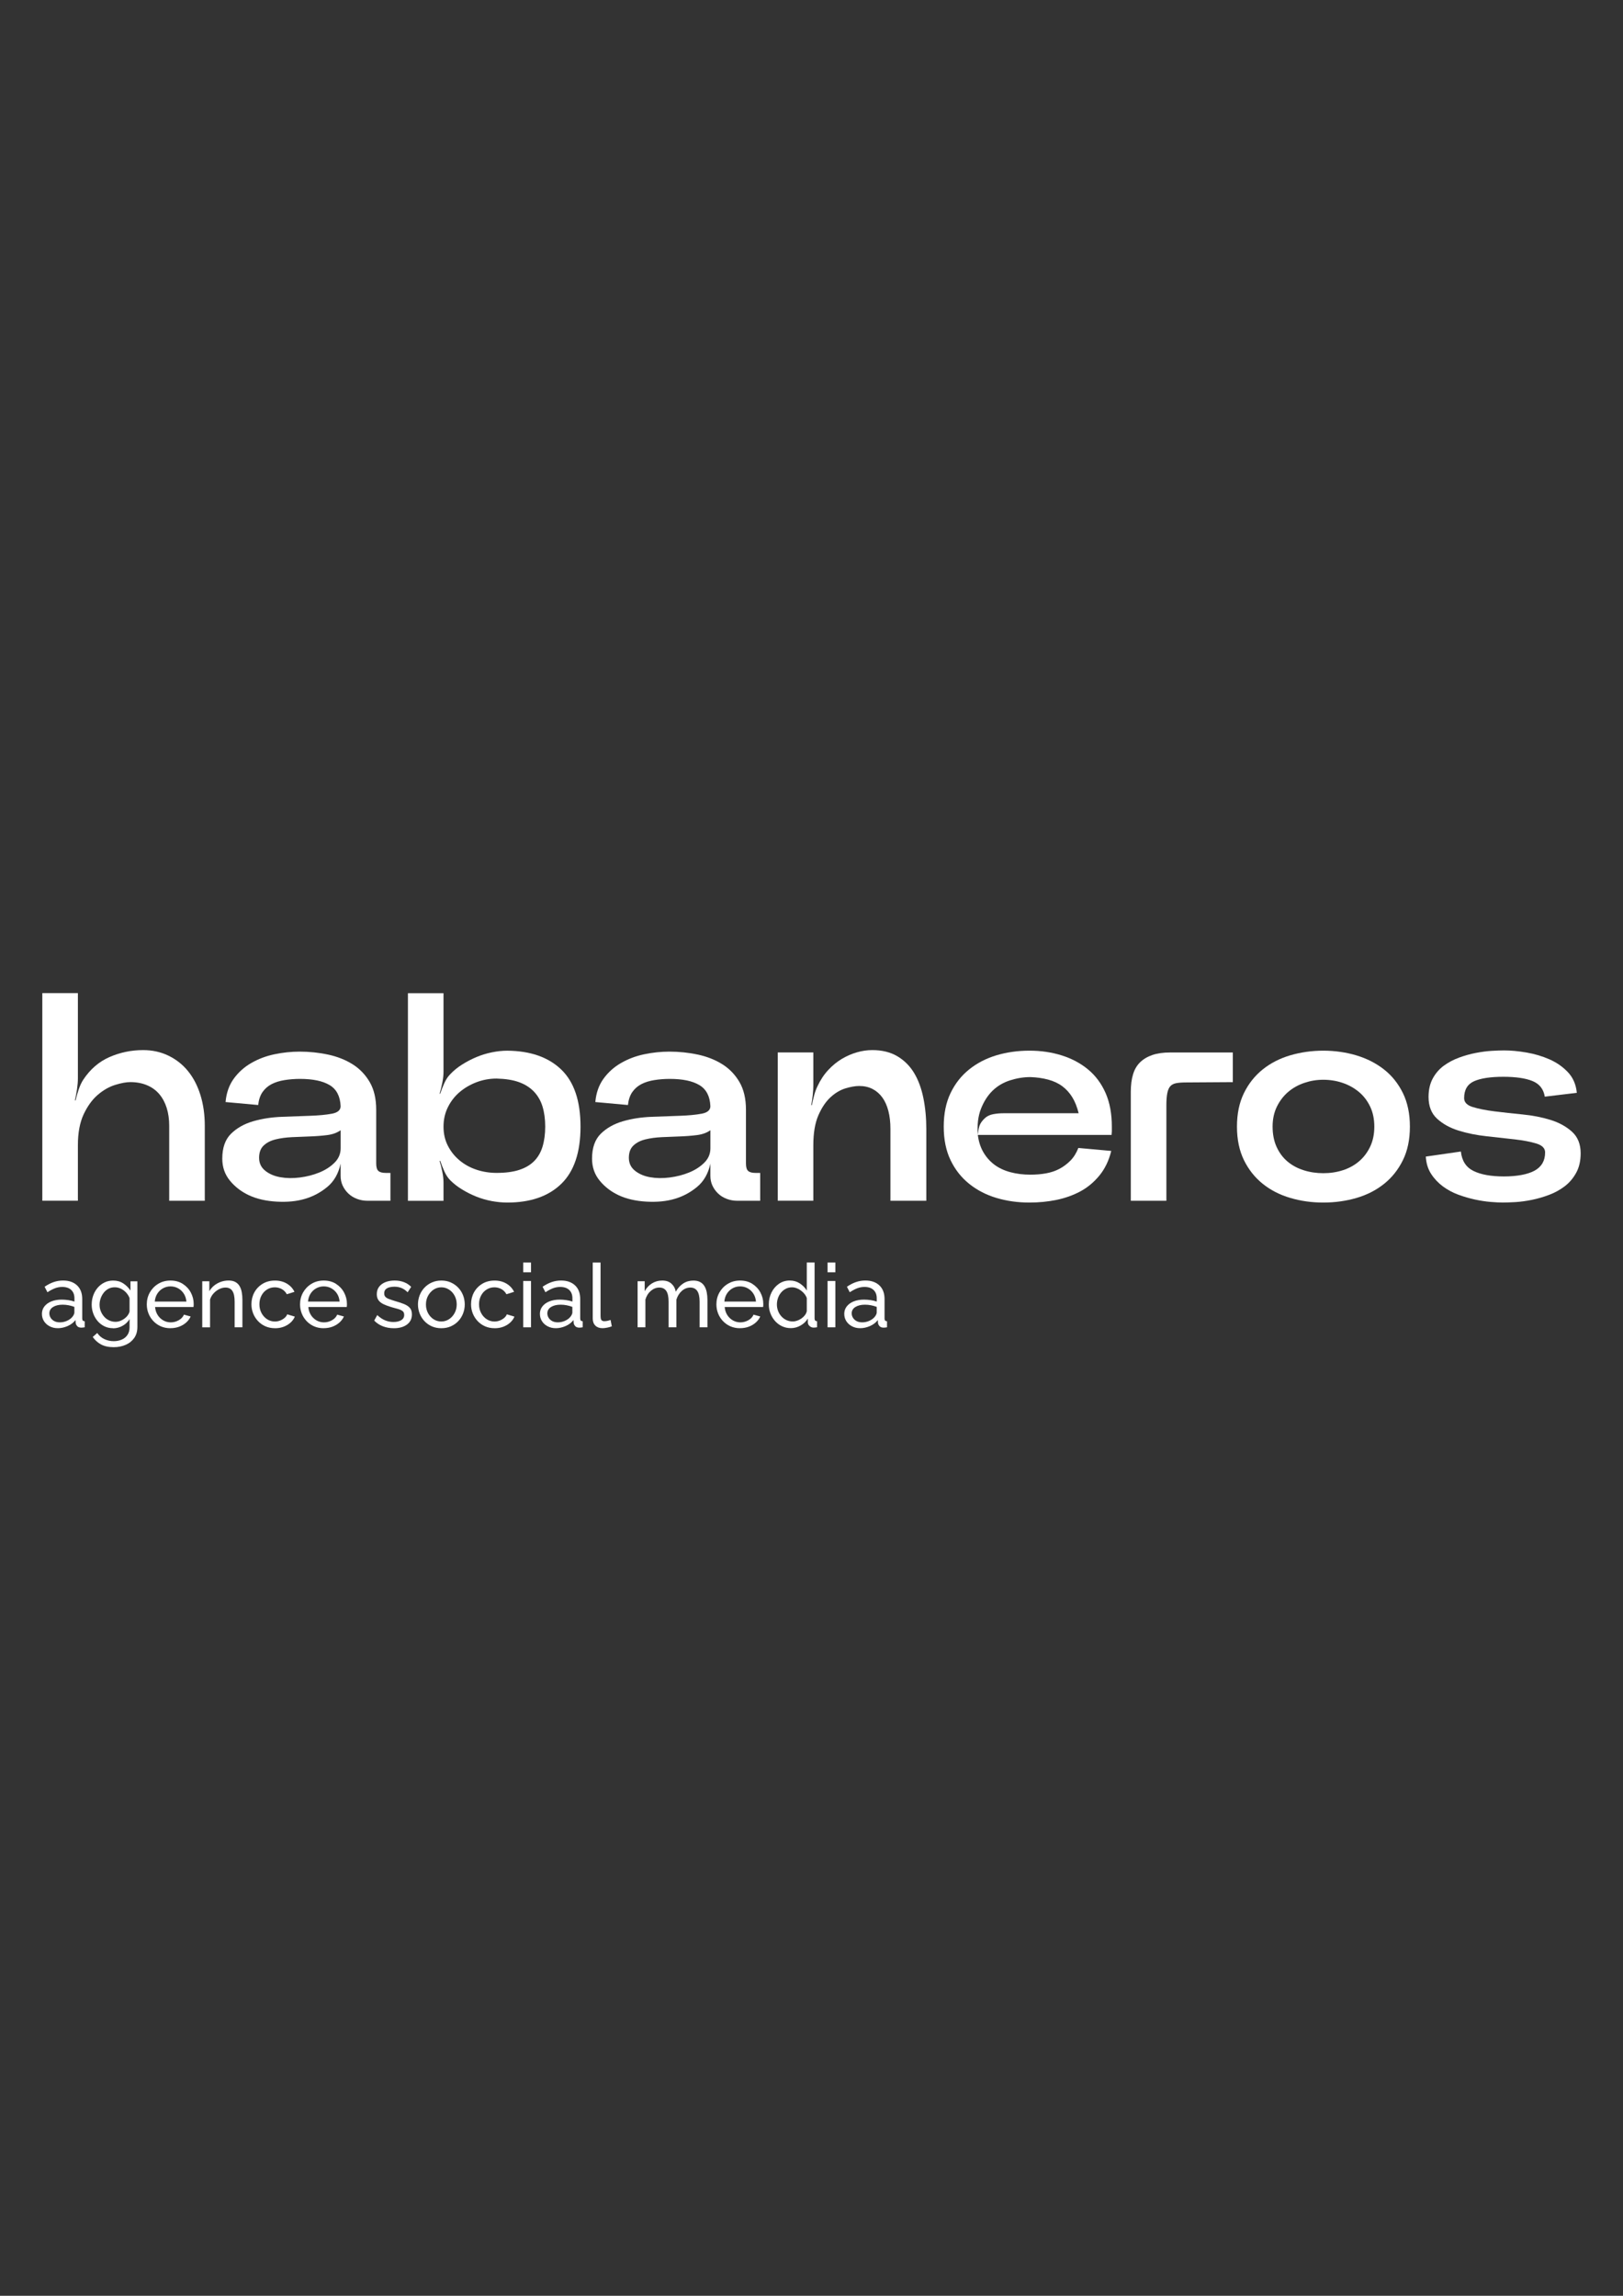 <svg xmlns="http://www.w3.org/2000/svg" id="Calque_1" data-name="Calque 1" viewBox="0 0 595.28 841.89"><rect x="0" y="0" width="595.28" height="841.89" fill="#333333" stroke="none"/><defs><style>      .cls-1 {        fill: #fff;      }    </style></defs><g id="logo_typo" data-name="logo+typo"><g><path class="cls-1" d="M40.15,387.64c3.88-1.7,7.99-2.56,12.34-2.56,3.41,0,6.53.69,9.35,2.07,2.83,1.38,5.22,3.28,7.18,5.71,1.96,2.43,3.46,5.35,4.51,8.75,1.05,3.41,1.58,7.14,1.58,11.2v27.52h-13.05v-27.52c0-2.39-.31-4.57-.92-6.53-.62-1.96-1.52-3.64-2.72-5.06-1.2-1.41-2.7-2.5-4.51-3.26-1.81-.76-3.84-1.14-6.09-1.14-1.52,0-3.39.34-5.6,1.03-2.21.69-4.33,1.9-6.36,3.64-2.03,1.74-3.75,4.12-5.17,7.12-1.41,3.01-2.12,6.8-2.12,11.37v20.34h-13.05v-76.13h13.05v31.21c0,1.23-.11,2.59-.33,4.08-.22,1.49-.47,2.81-.76,3.97l.22.11c.29-1.23.67-2.56,1.14-3.97.47-1.41,1.03-2.63,1.69-3.64,2.54-3.84,5.75-6.62,9.63-8.32Z"></path><path class="cls-1" d="M120.31,386.72c3.37.73,6.36,1.9,8.97,3.53s4.71,3.81,6.31,6.53c1.59,2.72,2.39,6.11,2.39,10.17v19.69c0,1.38.27,2.3.82,2.77.54.47,1.43.71,2.66.71h1.74v10.22h-8.27c-1.45,0-2.79-.23-4.02-.71-1.23-.47-2.28-1.12-3.15-1.96-.87-.83-1.56-1.79-2.07-2.88-.51-1.09-.76-2.28-.76-3.59v-4.46c-.8,3.63-2.41,6.45-4.84,8.48-2.43,2.03-5.17,3.5-8.21,4.4-3.05.91-6.51,1.25-10.39,1.03-3.88-.22-7.23-.98-10.06-2.28-2.83-1.3-5.19-3.1-7.07-5.38-1.89-2.28-2.83-4.98-2.83-8.1,0-3.99,1.07-7.03,3.21-9.14,2.14-2.1,4.84-3.62,8.1-4.57,3.26-.94,6.76-1.49,10.5-1.63,3.73-.14,7.19-.27,10.39-.38,3.19-.11,5.85-.36,7.99-.76,2.14-.4,3.21-1.32,3.21-2.77-.15-3.62-1.49-6.2-4.02-7.72-2.54-1.52-6.16-2.28-10.88-2.28-1.96,0-3.84.15-5.66.44-1.81.29-3.39.78-4.73,1.47-1.34.69-2.45,1.65-3.32,2.88-.87,1.23-1.41,2.83-1.63,4.79l-11.96-1.09c.29-3.33,1.29-6.18,2.99-8.54,1.7-2.35,3.84-4.28,6.42-5.76,2.57-1.49,5.4-2.56,8.48-3.21,3.08-.65,6.18-.98,9.3-.98,3.55,0,7.02.36,10.39,1.09ZM97.25,429.3c1.49,1.2,3.33,2,5.55,2.39,2.21.4,4.6.44,7.18.11,2.57-.33,4.97-.94,7.18-1.85,2.21-.91,4.06-2.1,5.55-3.59,1.49-1.49,2.23-3.24,2.23-5.27v-6.63c-1.31.94-2.96,1.54-4.95,1.79-2,.25-4.1.42-6.31.49-2.21.07-4.42.16-6.63.27-2.21.11-4.21.38-5.98.82-1.78.44-3.23,1.18-4.35,2.23-1.12,1.05-1.69,2.56-1.69,4.51s.74,3.54,2.23,4.73Z"></path><path class="cls-1" d="M169.52,390.36c1.67-1.05,3.41-1.96,5.22-2.72,1.81-.76,3.7-1.34,5.66-1.74,1.96-.4,3.84-.6,5.66-.6,8.48.07,15.08,2.38,19.79,6.91,4.71,4.53,7.07,11.51,7.07,20.94s-2.36,16.42-7.07,20.99c-4.71,4.57-11.31,6.85-19.79,6.85-1.81,0-3.7-.18-5.66-.54-1.96-.36-3.84-.91-5.66-1.63-1.81-.72-3.55-1.59-5.22-2.61-1.67-1.01-3.12-2.14-4.35-3.37-.87-.87-1.61-1.99-2.23-3.37-.62-1.38-1.11-2.65-1.47-3.81l-.22.11c.36,1.16.69,2.47.98,3.92.29,1.45.44,2.79.44,4.02v6.63h-13.05v-76.13h13.05v28.82c0,1.23-.15,2.57-.44,4.02-.29,1.45-.62,2.79-.98,4.02h.22c.36-1.16.85-2.43,1.47-3.81.62-1.38,1.36-2.5,2.23-3.37,1.23-1.31,2.68-2.48,4.35-3.53ZM190.4,429.02c2.25-.72,4.08-1.79,5.49-3.21,1.41-1.41,2.45-3.19,3.1-5.33.65-2.14.98-4.58.98-7.34s-.33-5.2-.98-7.34c-.65-2.14-1.7-3.97-3.15-5.49-1.45-1.52-3.28-2.68-5.49-3.48-2.21-.8-4.95-1.23-8.21-1.31-2.54,0-4.97.44-7.29,1.31-2.32.87-4.39,2.07-6.2,3.59-1.81,1.52-3.26,3.37-4.35,5.55-1.09,2.18-1.63,4.57-1.63,7.18s.54,4.97,1.63,7.07c1.09,2.1,2.54,3.9,4.35,5.38,1.81,1.49,3.88,2.61,6.2,3.37,2.32.76,4.75,1.14,7.29,1.14,3.26,0,6.02-.36,8.27-1.09Z"></path><path class="cls-1" d="M255.93,386.72c3.37.73,6.36,1.9,8.97,3.53s4.71,3.81,6.31,6.53c1.59,2.72,2.39,6.11,2.39,10.17v19.69c0,1.38.27,2.3.82,2.77.54.47,1.43.71,2.66.71h1.74v10.22h-8.27c-1.45,0-2.79-.23-4.02-.71-1.23-.47-2.28-1.12-3.15-1.96-.87-.83-1.56-1.79-2.07-2.88-.51-1.09-.76-2.28-.76-3.59v-4.46c-.8,3.63-2.41,6.45-4.84,8.48-2.43,2.03-5.17,3.5-8.21,4.4-3.05.91-6.51,1.25-10.39,1.03-3.88-.22-7.23-.98-10.06-2.28-2.83-1.3-5.19-3.1-7.07-5.38-1.89-2.28-2.83-4.98-2.83-8.1,0-3.99,1.07-7.03,3.21-9.14,2.14-2.1,4.84-3.62,8.1-4.57,3.26-.94,6.76-1.49,10.5-1.63,3.73-.14,7.19-.27,10.39-.38,3.19-.11,5.85-.36,7.99-.76,2.14-.4,3.21-1.32,3.21-2.77-.15-3.62-1.49-6.2-4.02-7.72-2.54-1.52-6.16-2.28-10.88-2.28-1.96,0-3.84.15-5.66.44-1.81.29-3.39.78-4.73,1.47-1.34.69-2.45,1.65-3.32,2.88-.87,1.23-1.41,2.83-1.63,4.79l-11.96-1.09c.29-3.33,1.29-6.18,2.99-8.54,1.7-2.35,3.84-4.28,6.42-5.76,2.57-1.49,5.4-2.56,8.48-3.21,3.08-.65,6.18-.98,9.3-.98,3.55,0,7.02.36,10.39,1.09ZM232.87,429.3c1.49,1.2,3.33,2,5.55,2.39,2.21.4,4.6.44,7.18.11,2.57-.33,4.97-.94,7.18-1.85,2.21-.91,4.06-2.1,5.55-3.59,1.49-1.49,2.23-3.24,2.23-5.27v-6.63c-1.31.94-2.96,1.54-4.95,1.79-2,.25-4.1.42-6.31.49-2.21.07-4.42.16-6.63.27-2.21.11-4.21.38-5.98.82-1.78.44-3.23,1.18-4.35,2.23-1.12,1.05-1.69,2.56-1.69,4.51s.74,3.54,2.23,4.73Z"></path><path class="cls-1" d="M303.79,392.37c1.56-1.67,3.23-3.03,5-4.08,1.78-1.05,3.61-1.85,5.49-2.39,1.88-.54,3.77-.82,5.66-.82,3.55,0,6.6.74,9.14,2.23,2.54,1.49,4.58,3.52,6.15,6.09,1.56,2.57,2.7,5.64,3.43,9.19.72,3.55,1.09,7.36,1.09,11.42v26.32h-13.16v-26.32c0-2.46-.25-4.68-.76-6.63-.51-1.96-1.25-3.61-2.23-4.95-.98-1.34-2.17-2.37-3.59-3.1-1.41-.72-3.03-1.09-4.84-1.09-1.45,0-3.14.29-5.06.87-1.92.58-3.75,1.67-5.49,3.26-1.74,1.6-3.23,3.81-4.46,6.63-1.23,2.83-1.85,6.49-1.85,10.98v20.34h-13.05v-54.38h13.05v12.07c0,1.09-.07,2.3-.22,3.64-.15,1.34-.33,2.56-.54,3.64h.22c.22-1.09.49-2.27.82-3.53.33-1.27.74-2.41,1.25-3.43,1.09-2.32,2.41-4.31,3.97-5.98Z"></path><path class="cls-1" d="M407.81,414.72c0,.25-.04.74-.11,1.47h-49.05c.29,2.39.96,4.5,2.01,6.31,1.05,1.81,2.39,3.34,4.02,4.57,1.63,1.23,3.59,2.16,5.87,2.77,2.28.62,4.73.92,7.34.92,2.1,0,4.04-.16,5.82-.49,1.78-.33,3.39-.87,4.84-1.63,1.45-.76,2.79-1.76,4.02-2.99s2.21-2.79,2.94-4.68l12.07,1.09c-.87,3.55-2.32,6.56-4.35,9.03-2.03,2.47-4.37,4.4-7.01,5.82-2.65,1.41-5.55,2.45-8.7,3.1-3.15.65-6.47.98-9.95.98-4.28,0-8.3-.56-12.07-1.69-3.77-1.12-7.11-2.84-10.01-5.17-2.9-2.32-5.18-5.22-6.85-8.7-1.67-3.48-2.5-7.58-2.5-12.29s.83-8.81,2.5-12.29c1.67-3.48,3.95-6.38,6.85-8.7,2.9-2.32,6.24-4.04,10.01-5.17,3.77-1.12,7.79-1.69,12.07-1.69s8.16.58,11.85,1.74c3.7,1.16,6.92,2.88,9.68,5.17,2.75,2.28,4.89,5.17,6.42,8.65,1.52,3.48,2.28,7.58,2.28,12.29v1.58ZM370.45,396.18c-2.5.8-4.64,2.07-6.42,3.81-1.78,1.74-3.19,3.95-4.24,6.63-1.05,2.68-1.43,5.87-1.14,9.57.14-1.88.45-3.24.92-4.08.47-.83,1.09-1.58,1.85-2.23.76-.65,1.74-1.09,2.94-1.31,1.2-.22,2.45-.33,3.75-.33h27.52c-.58-2.32-1.36-4.28-2.34-5.87-.98-1.59-2.19-2.94-3.64-4.02-1.45-1.09-3.19-1.9-5.22-2.45-2.03-.54-4.21-.85-6.53-.92-2.47,0-4.95.4-7.45,1.2Z"></path><path class="cls-1" d="M452.18,396.83l-17.08.11c-1.52,0-2.76.09-3.7.27-.94.18-1.67.56-2.18,1.14-.51.58-.87,1.43-1.09,2.56-.22,1.12-.33,2.59-.33,4.4v35.02h-13.05v-39.92c0-2.46.27-4.6.82-6.42.54-1.81,1.41-3.3,2.61-4.46,1.2-1.16,2.7-2.05,4.51-2.66,1.81-.62,3.99-.92,6.53-.92h22.95v10.88Z"></path><path class="cls-1" d="M514.56,425.43c-1.71,3.48-4.01,6.38-6.91,8.7-2.9,2.32-6.27,4.04-10.12,5.17-3.84,1.12-7.9,1.69-12.18,1.69s-8.23-.56-12.07-1.69c-3.84-1.12-7.22-2.84-10.12-5.17-2.9-2.32-5.2-5.22-6.91-8.7-1.7-3.48-2.56-7.58-2.56-12.29s.85-8.81,2.56-12.29c1.7-3.48,4.01-6.38,6.91-8.7,2.9-2.32,6.27-4.04,10.12-5.17,3.84-1.12,7.87-1.69,12.07-1.69s8.34.58,12.18,1.74c3.84,1.16,7.21,2.88,10.12,5.17,2.9,2.28,5.2,5.17,6.91,8.65,1.7,3.48,2.56,7.58,2.56,12.29s-.85,8.81-2.56,12.29ZM502.54,405.8c-1.02-2.14-2.39-3.93-4.13-5.38-1.74-1.45-3.74-2.56-5.98-3.32-2.25-.76-4.61-1.14-7.07-1.14s-4.71.38-6.96,1.14c-2.25.76-4.22,1.87-5.93,3.32-1.7,1.45-3.08,3.25-4.13,5.38-1.05,2.14-1.58,4.59-1.58,7.34s.49,5.31,1.47,7.45c.98,2.14,2.3,3.92,3.97,5.33,1.67,1.41,3.64,2.49,5.93,3.21,2.28.73,4.69,1.09,7.23,1.09s4.93-.36,7.18-1.09c2.25-.72,4.22-1.81,5.93-3.26,1.7-1.45,3.06-3.24,4.08-5.38,1.01-2.14,1.52-4.58,1.52-7.34s-.51-5.2-1.52-7.34Z"></path><path class="cls-1" d="M535.82,422.28c.36,3.41,1.9,5.78,4.62,7.12,2.72,1.34,6.43,2.01,11.15,2.01s8.68-.71,11.26-2.12c2.57-1.41,3.86-3.64,3.86-6.69,0-1.52-1.07-2.61-3.21-3.26-2.14-.65-4.79-1.16-7.94-1.52-3.15-.36-6.58-.74-10.28-1.14-3.7-.4-7.12-1.09-10.28-2.07-3.15-.98-5.78-2.43-7.89-4.35-2.1-1.92-3.15-4.58-3.15-7.99,0-2.61.51-4.86,1.52-6.74,1.01-1.88,2.35-3.44,4.02-4.68,1.67-1.23,3.54-2.23,5.6-2.99s4.13-1.34,6.2-1.74c2.07-.4,4.01-.65,5.82-.76,1.81-.11,3.33-.16,4.57-.16,2.46,0,5.18.25,8.16.76,2.97.51,5.78,1.34,8.43,2.5,2.65,1.16,4.91,2.74,6.8,4.73,1.88,2,2.97,4.51,3.26,7.56l-11.75,1.41c-.44-2.75-1.92-4.66-4.46-5.71-2.54-1.05-6.13-1.58-10.77-1.58s-8.29.54-10.71,1.63c-2.43,1.09-3.64,3.15-3.64,6.2,0,1.52,1.05,2.61,3.15,3.26,2.1.65,4.75,1.18,7.94,1.58,3.19.4,6.63.78,10.33,1.14,3.7.36,7.12,1.03,10.28,2.01,3.15.98,5.78,2.43,7.89,4.35,2.1,1.92,3.15,4.55,3.15,7.89,0,2.76-.54,5.13-1.63,7.12s-2.48,3.64-4.19,4.95c-1.7,1.3-3.61,2.36-5.71,3.15-2.1.8-4.22,1.41-6.36,1.85-2.14.43-4.15.71-6.04.82-1.89.11-3.44.16-4.68.16-1.16,0-2.63-.07-4.41-.22-1.78-.15-3.68-.43-5.71-.87-2.03-.44-4.08-1.03-6.15-1.79s-3.95-1.78-5.66-3.04c-1.7-1.27-3.14-2.79-4.3-4.57-1.16-1.78-1.81-3.9-1.96-6.36l12.83-1.85Z"></path></g></g><g><path class="cls-1" d="M15.37,481.86c0-1.08.31-2.01.93-2.8.62-.79,1.47-1.4,2.56-1.83,1.08-.43,2.34-.65,3.78-.65.76,0,1.56.06,2.41.18s1.59.3,2.25.54v-1.23c0-1.28-.39-2.29-1.17-3.03s-1.89-1.11-3.32-1.11c-.93,0-1.83.17-2.69.5-.86.34-1.76.82-2.72,1.45l-1.04-2.02c1.11-.76,2.21-1.33,3.32-1.71s2.26-.57,3.45-.57c2.17,0,3.88.6,5.14,1.79,1.26,1.19,1.89,2.86,1.89,4.99v7.13c0,.34.07.6.21.76.14.16.37.25.7.27v2.21c-.28.04-.53.08-.73.1-.21.02-.37.03-.5.03-.67,0-1.18-.18-1.51-.55s-.53-.76-.57-1.17l-.07-1.07c-.74.96-1.7,1.69-2.9,2.21-1.19.52-2.38.78-3.55.78s-2.14-.23-3.03-.7c-.89-.46-1.58-1.09-2.08-1.88-.5-.79-.75-1.67-.75-2.64ZM26.43,483.05c.26-.3.47-.61.62-.92.15-.31.23-.57.23-.79v-2.09c-.67-.26-1.38-.46-2.12-.6-.74-.14-1.46-.21-2.18-.21-1.45,0-2.63.29-3.53.85-.9.57-1.35,1.35-1.35,2.34,0,.54.15,1.06.44,1.56.29.5.73.92,1.3,1.24.57.32,1.29.48,2.13.48.89,0,1.74-.18,2.54-.53.8-.35,1.44-.8,1.92-1.34Z"></path><path class="cls-1" d="M41.47,487.07c-1.15,0-2.21-.23-3.17-.7-.97-.47-1.8-1.11-2.49-1.92-.69-.81-1.23-1.74-1.61-2.78-.38-1.04-.57-2.13-.57-3.25,0-1.19.19-2.32.57-3.38.38-1.06.92-2,1.63-2.82s1.53-1.45,2.49-1.92c.95-.47,2.02-.7,3.19-.7,1.41,0,2.64.34,3.69,1.03,1.05.68,1.94,1.56,2.65,2.62v-3.38h2.54v16.73c0,1.6-.39,2.95-1.16,4.05-.77,1.1-1.81,1.94-3.12,2.51-1.31.57-2.77.86-4.38.86-1.91,0-3.47-.34-4.69-1.01-1.22-.67-2.22-1.58-3.03-2.73l1.66-1.46c.67,1,1.55,1.75,2.62,2.25s2.22.75,3.43.75c1.04,0,2-.19,2.88-.55s1.58-.93,2.12-1.69c.53-.76.8-1.71.8-2.86v-2.99c-.63,1.04-1.49,1.87-2.59,2.47-1.1.61-2.25.91-3.47.91ZM42.35,484.72c.61,0,1.19-.11,1.76-.33.56-.22,1.08-.5,1.56-.86.48-.36.88-.76,1.2-1.22.33-.46.54-.92.65-1.4v-4.88c-.3-.78-.74-1.47-1.3-2.07-.56-.6-1.2-1.06-1.92-1.4-.72-.34-1.45-.5-2.21-.5-.87,0-1.64.18-2.33.55-.68.37-1.26.86-1.74,1.48-.48.62-.85,1.31-1.11,2.07-.26.76-.39,1.53-.39,2.31,0,.85.15,1.64.46,2.39.3.75.72,1.42,1.24,2,.52.59,1.14,1.04,1.86,1.37.72.33,1.48.49,2.28.49Z"></path><path class="cls-1" d="M62.49,487.07c-1.28,0-2.45-.23-3.5-.69s-1.96-1.1-2.73-1.91-1.37-1.74-1.79-2.79c-.42-1.06-.63-2.18-.63-3.36,0-1.59.37-3.05,1.11-4.36.74-1.31,1.76-2.37,3.08-3.17,1.31-.8,2.82-1.2,4.51-1.2s3.21.4,4.48,1.21c1.27.81,2.26,1.86,2.96,3.17s1.06,2.71,1.06,4.22c0,.21,0,.42-.02.63-.01.21-.03.36-.05.47h-14.09c.09,1.09.4,2.06.93,2.91.53.85,1.22,1.51,2.07,2,.85.48,1.76.72,2.73.72,1.04,0,2.02-.26,2.95-.78.92-.52,1.56-1.2,1.9-2.05l2.47.68c-.37.83-.92,1.56-1.64,2.21-.73.65-1.58,1.16-2.57,1.53-.99.37-2.06.55-3.21.55ZM56.77,477.3h11.59c-.09-1.09-.4-2.06-.94-2.9-.54-.84-1.24-1.49-2.08-1.96s-1.78-.71-2.8-.71-1.92.24-2.77.71-1.54,1.13-2.07,1.96c-.53.84-.84,1.8-.93,2.9Z"></path><path class="cls-1" d="M88.92,486.74h-2.86v-9.42c0-1.79-.28-3.09-.83-3.92s-1.39-1.24-2.52-1.24c-.78,0-1.56.19-2.33.58-.77.39-1.45.91-2.05,1.56-.6.65-1.03,1.41-1.29,2.27v10.17h-2.86v-16.89h2.6v3.65c.46-.8,1.04-1.49,1.76-2.07.72-.58,1.53-1.03,2.44-1.36.91-.32,1.87-.49,2.86-.49s1.8.18,2.46.53c.66.36,1.18.85,1.56,1.49.38.64.65,1.38.81,2.25.16.86.24,1.8.24,2.81v10.08Z"></path><path class="cls-1" d="M100.87,487.07c-1.28,0-2.45-.23-3.5-.69s-1.96-1.1-2.73-1.92-1.37-1.76-1.79-2.81c-.42-1.06-.63-2.17-.63-3.36,0-1.59.36-3.05,1.07-4.36.72-1.31,1.73-2.36,3.03-3.15s2.81-1.18,4.52-1.18,3.13.38,4.38,1.12c1.25.75,2.18,1.75,2.78,3.01l-2.8.88c-.43-.8-1.04-1.43-1.82-1.87-.78-.44-1.65-.67-2.6-.67-1.04,0-1.99.27-2.85.81-.86.54-1.54,1.27-2.03,2.21-.5.93-.75,2-.75,3.2s.25,2.25.76,3.21c.51.96,1.19,1.71,2.05,2.27.86.56,1.81.84,2.85.84.67,0,1.32-.12,1.94-.36.62-.24,1.16-.56,1.63-.96.47-.4.79-.84.96-1.32l2.8.85c-.35.83-.87,1.56-1.58,2.2-.71.64-1.54,1.14-2.51,1.51-.97.37-2.02.55-3.17.55Z"></path><path class="cls-1" d="M118.7,487.07c-1.28,0-2.45-.23-3.5-.69s-1.96-1.1-2.73-1.91-1.37-1.74-1.79-2.79c-.42-1.06-.63-2.18-.63-3.36,0-1.59.37-3.05,1.11-4.36.74-1.31,1.76-2.37,3.08-3.17,1.31-.8,2.82-1.2,4.51-1.2s3.21.4,4.48,1.21c1.27.81,2.26,1.86,2.96,3.17s1.06,2.71,1.06,4.22c0,.21,0,.42-.02.63-.01.21-.03.36-.05.47h-14.09c.09,1.09.4,2.06.93,2.91.53.85,1.22,1.51,2.07,2,.85.48,1.76.72,2.73.72,1.04,0,2.02-.26,2.95-.78.92-.52,1.56-1.2,1.9-2.05l2.47.68c-.37.83-.92,1.56-1.64,2.21-.73.65-1.58,1.16-2.57,1.53-.99.37-2.06.55-3.21.55ZM112.97,477.3h11.59c-.09-1.09-.4-2.06-.94-2.9-.54-.84-1.24-1.49-2.08-1.96s-1.78-.71-2.8-.71-1.92.24-2.77.71-1.54,1.13-2.07,1.96c-.53.84-.84,1.8-.93,2.9Z"></path><path class="cls-1" d="M144.41,487.07c-1.41,0-2.73-.23-3.97-.7-1.24-.47-2.3-1.17-3.19-2.1l1.11-2.02c.98.91,1.95,1.56,2.93,1.95.98.39,1.97.59,2.99.59,1.17,0,2.13-.22,2.86-.66.74-.44,1.11-1.08,1.11-1.94,0-.62-.19-1.09-.57-1.39-.38-.3-.92-.56-1.61-.76s-1.52-.44-2.47-.69c-1.17-.34-2.16-.71-2.96-1.1-.8-.39-1.41-.87-1.82-1.45-.41-.58-.62-1.31-.62-2.2,0-1.08.28-1.99.85-2.73.56-.74,1.34-1.31,2.33-1.7.99-.39,2.11-.58,3.37-.58s2.4.2,3.42.59c1.02.39,1.9.97,2.64,1.73l-1.3,1.99c-.67-.69-1.41-1.21-2.21-1.55-.8-.34-1.7-.5-2.7-.5-.59,0-1.16.07-1.73.21-.56.14-1.03.39-1.4.74-.37.35-.55.86-.55,1.5,0,.54.15.96.44,1.27.29.31.73.58,1.3.79.57.22,1.27.45,2.1.71,1.28.37,2.39.73,3.34,1.1s1.68.84,2.2,1.42c.52.58.78,1.39.78,2.42,0,1.59-.61,2.83-1.82,3.73-1.22.89-2.82,1.34-4.82,1.34Z"></path><path class="cls-1" d="M161.86,487.07c-1.28,0-2.44-.23-3.48-.69s-1.94-1.1-2.7-1.91c-.76-.81-1.35-1.74-1.76-2.79-.41-1.06-.62-2.17-.62-3.33s.21-2.3.62-3.36c.41-1.06,1-1.99,1.76-2.79.76-.81,1.67-1.44,2.72-1.91,1.05-.46,2.21-.7,3.47-.7s2.44.23,3.48.7,1.95,1.1,2.72,1.91c.77.81,1.36,1.74,1.77,2.79.41,1.06.62,2.18.62,3.36s-.21,2.27-.62,3.33c-.41,1.06-1,1.99-1.76,2.79-.76.81-1.67,1.44-2.72,1.91s-2.22.69-3.5.69ZM156.23,478.38c0,1.16.25,2.21.76,3.16.51.95,1.19,1.69,2.03,2.24.85.55,1.79.82,2.83.82s1.99-.28,2.85-.84c.86-.56,1.54-1.32,2.05-2.27.51-.96.76-2.01.76-3.17s-.26-2.21-.76-3.16c-.51-.95-1.19-1.7-2.05-2.25-.86-.56-1.81-.84-2.85-.84s-1.99.29-2.83.85c-.85.57-1.52,1.33-2.03,2.27-.51.94-.76,2.01-.76,3.19Z"></path><path class="cls-1" d="M181.42,487.07c-1.28,0-2.45-.23-3.5-.69s-1.96-1.1-2.73-1.92-1.37-1.76-1.79-2.81c-.42-1.06-.63-2.17-.63-3.36,0-1.59.36-3.05,1.07-4.36.72-1.31,1.73-2.36,3.03-3.15s2.81-1.18,4.52-1.18,3.13.38,4.38,1.12c1.25.75,2.18,1.75,2.78,3.01l-2.8.88c-.43-.8-1.04-1.43-1.82-1.87-.78-.44-1.65-.67-2.6-.67-1.04,0-1.99.27-2.85.81-.86.54-1.54,1.27-2.03,2.21-.5.93-.75,2-.75,3.2s.25,2.25.76,3.21c.51.96,1.19,1.71,2.05,2.27.86.56,1.81.84,2.85.84.67,0,1.32-.12,1.94-.36.62-.24,1.16-.56,1.63-.96.47-.4.79-.84.96-1.32l2.8.85c-.35.83-.87,1.56-1.58,2.2-.71.64-1.54,1.14-2.51,1.51-.97.37-2.02.55-3.17.55Z"></path><path class="cls-1" d="M191.9,466.56v-3.58h2.86v3.58h-2.86ZM191.9,486.74v-16.99h2.86v16.99h-2.86Z"></path><path class="cls-1" d="M198.02,481.86c0-1.08.31-2.01.93-2.8.62-.79,1.47-1.4,2.56-1.83,1.08-.43,2.34-.65,3.78-.65.76,0,1.56.06,2.41.18s1.59.3,2.25.54v-1.23c0-1.28-.39-2.29-1.17-3.03s-1.89-1.11-3.32-1.11c-.93,0-1.83.17-2.69.5-.86.34-1.76.82-2.72,1.45l-1.04-2.02c1.11-.76,2.21-1.33,3.32-1.71s2.26-.57,3.45-.57c2.17,0,3.88.6,5.14,1.79,1.26,1.19,1.89,2.86,1.89,4.99v7.13c0,.34.07.6.21.76.14.16.37.25.7.27v2.21c-.28.04-.53.08-.73.1-.21.02-.37.03-.5.03-.67,0-1.18-.18-1.51-.55s-.53-.76-.57-1.17l-.07-1.07c-.74.96-1.7,1.69-2.9,2.21-1.19.52-2.38.78-3.55.78s-2.14-.23-3.03-.7c-.89-.46-1.58-1.09-2.08-1.88-.5-.79-.75-1.67-.75-2.64ZM209.08,483.05c.26-.3.47-.61.62-.92.15-.31.23-.57.23-.79v-2.09c-.67-.26-1.38-.46-2.12-.6-.74-.14-1.46-.21-2.18-.21-1.45,0-2.63.29-3.53.85-.9.57-1.35,1.35-1.35,2.34,0,.54.15,1.06.44,1.56.29.5.73.92,1.3,1.24.57.32,1.29.48,2.13.48.89,0,1.74-.18,2.54-.53.8-.35,1.44-.8,1.92-1.34Z"></path><path class="cls-1" d="M217.41,462.98h2.86v19.45c0,.94.13,1.52.39,1.73.26.22.57.33.94.33.46,0,.89-.05,1.3-.15.41-.1.76-.2,1.04-.31l.46,2.34c-.48.2-1.04.36-1.69.49-.65.13-1.23.2-1.73.2-1.11,0-1.98-.32-2.62-.95-.64-.63-.96-1.51-.96-2.65v-20.49Z"></path><path class="cls-1" d="M259.46,486.74h-2.86v-9.42c0-1.76-.29-3.06-.86-3.9-.58-.84-1.43-1.26-2.55-1.26s-2.19.41-3.12,1.24c-.93.83-1.59,1.9-1.99,3.21v10.13h-2.86v-9.42c0-1.79-.28-3.09-.85-3.92-.56-.83-1.41-1.24-2.54-1.24s-2.16.4-3.11,1.21c-.94.8-1.61,1.87-2,3.2v10.17h-2.86v-16.89h2.6v3.65c.69-1.25,1.59-2.21,2.7-2.89,1.11-.68,2.35-1.02,3.74-1.02s2.54.38,3.38,1.15,1.37,1.75,1.56,2.96c.76-1.33,1.68-2.35,2.77-3.05,1.08-.7,2.32-1.05,3.71-1.05.98,0,1.79.18,2.46.53.66.36,1.19.85,1.58,1.49s.67,1.38.85,2.25c.17.86.26,1.8.26,2.81v10.08Z"></path><path class="cls-1" d="M271.41,487.07c-1.28,0-2.45-.23-3.5-.69s-1.96-1.1-2.73-1.91-1.37-1.74-1.79-2.79c-.42-1.06-.63-2.18-.63-3.36,0-1.59.37-3.05,1.11-4.36.74-1.31,1.76-2.37,3.08-3.17,1.31-.8,2.82-1.2,4.51-1.2s3.21.4,4.48,1.21c1.27.81,2.26,1.86,2.96,3.17s1.06,2.71,1.06,4.22c0,.21,0,.42-.02.63-.01.21-.03.36-.05.47h-14.09c.09,1.09.4,2.06.93,2.91.53.85,1.22,1.51,2.07,2,.85.48,1.76.72,2.73.72,1.04,0,2.02-.26,2.95-.78.92-.52,1.56-1.2,1.9-2.05l2.47.68c-.37.83-.92,1.56-1.64,2.21-.73.65-1.58,1.16-2.57,1.53-.99.37-2.06.55-3.21.55ZM265.68,477.3h11.59c-.09-1.09-.4-2.06-.94-2.9-.54-.84-1.24-1.49-2.08-1.96s-1.78-.71-2.8-.71-1.92.24-2.77.71-1.54,1.13-2.07,1.96c-.53.84-.84,1.8-.93,2.9Z"></path><path class="cls-1" d="M281.98,478.34c0-1.59.33-3.05.99-4.38.66-1.32,1.57-2.38,2.73-3.18s2.49-1.2,3.99-1.2c1.37,0,2.59.36,3.68,1.07,1.08.72,1.93,1.58,2.54,2.6v-10.28h2.86v20.5c0,.35.07.6.21.76.14.16.37.26.7.28v2.21c-.54.09-.97.13-1.27.13-.56,0-1.06-.2-1.48-.59-.42-.39-.63-.82-.63-1.3v-1.43c-.67,1.08-1.57,1.94-2.7,2.57-1.13.63-2.3.94-3.52.94s-2.25-.23-3.24-.69-1.84-1.1-2.57-1.92-1.29-1.75-1.69-2.79-.6-2.15-.6-3.31ZM295.91,480.83v-4.83c-.26-.73-.68-1.39-1.27-1.98s-1.24-1.06-1.97-1.42c-.73-.35-1.45-.53-2.16-.53-.85,0-1.61.18-2.29.53-.68.35-1.27.83-1.76,1.42-.49.59-.86,1.26-1.12,2.01-.26.75-.39,1.54-.39,2.35s.15,1.63.44,2.38.7,1.42,1.24,2c.53.58,1.15,1.03,1.85,1.35.71.32,1.47.48,2.29.48.52,0,1.06-.1,1.61-.29.55-.19,1.08-.46,1.58-.81s.92-.75,1.27-1.21c.35-.46.57-.95.68-1.47Z"></path><path class="cls-1" d="M303.53,466.56v-3.58h2.86v3.58h-2.86ZM303.53,486.74v-16.99h2.86v16.99h-2.86Z"></path><path class="cls-1" d="M309.65,481.86c0-1.08.31-2.01.93-2.8.62-.79,1.47-1.4,2.55-1.83,1.08-.43,2.34-.65,3.78-.65.76,0,1.56.06,2.41.18.85.12,1.59.3,2.25.54v-1.23c0-1.28-.39-2.29-1.17-3.03s-1.89-1.11-3.32-1.11c-.93,0-1.83.17-2.69.5-.86.34-1.76.82-2.72,1.45l-1.04-2.02c1.11-.76,2.21-1.33,3.32-1.71s2.26-.57,3.45-.57c2.17,0,3.88.6,5.14,1.79,1.26,1.19,1.89,2.86,1.89,4.99v7.13c0,.34.07.6.21.76.14.16.38.25.7.27v2.21c-.28.04-.53.08-.73.1-.21.02-.37.03-.5.03-.67,0-1.18-.18-1.51-.55-.34-.37-.53-.76-.57-1.17l-.06-1.07c-.74.96-1.7,1.69-2.9,2.21-1.19.52-2.38.78-3.55.78s-2.14-.23-3.03-.7-1.58-1.09-2.08-1.88c-.5-.79-.75-1.67-.75-2.64ZM320.71,483.05c.26-.3.47-.61.62-.92.15-.31.23-.57.23-.79v-2.09c-.67-.26-1.38-.46-2.12-.6-.74-.14-1.46-.21-2.18-.21-1.45,0-2.63.29-3.53.85s-1.35,1.35-1.35,2.34c0,.54.15,1.06.44,1.56.29.5.73.92,1.3,1.24s1.29.48,2.13.48c.89,0,1.74-.18,2.54-.53.8-.35,1.44-.8,1.92-1.34Z"></path></g></svg>